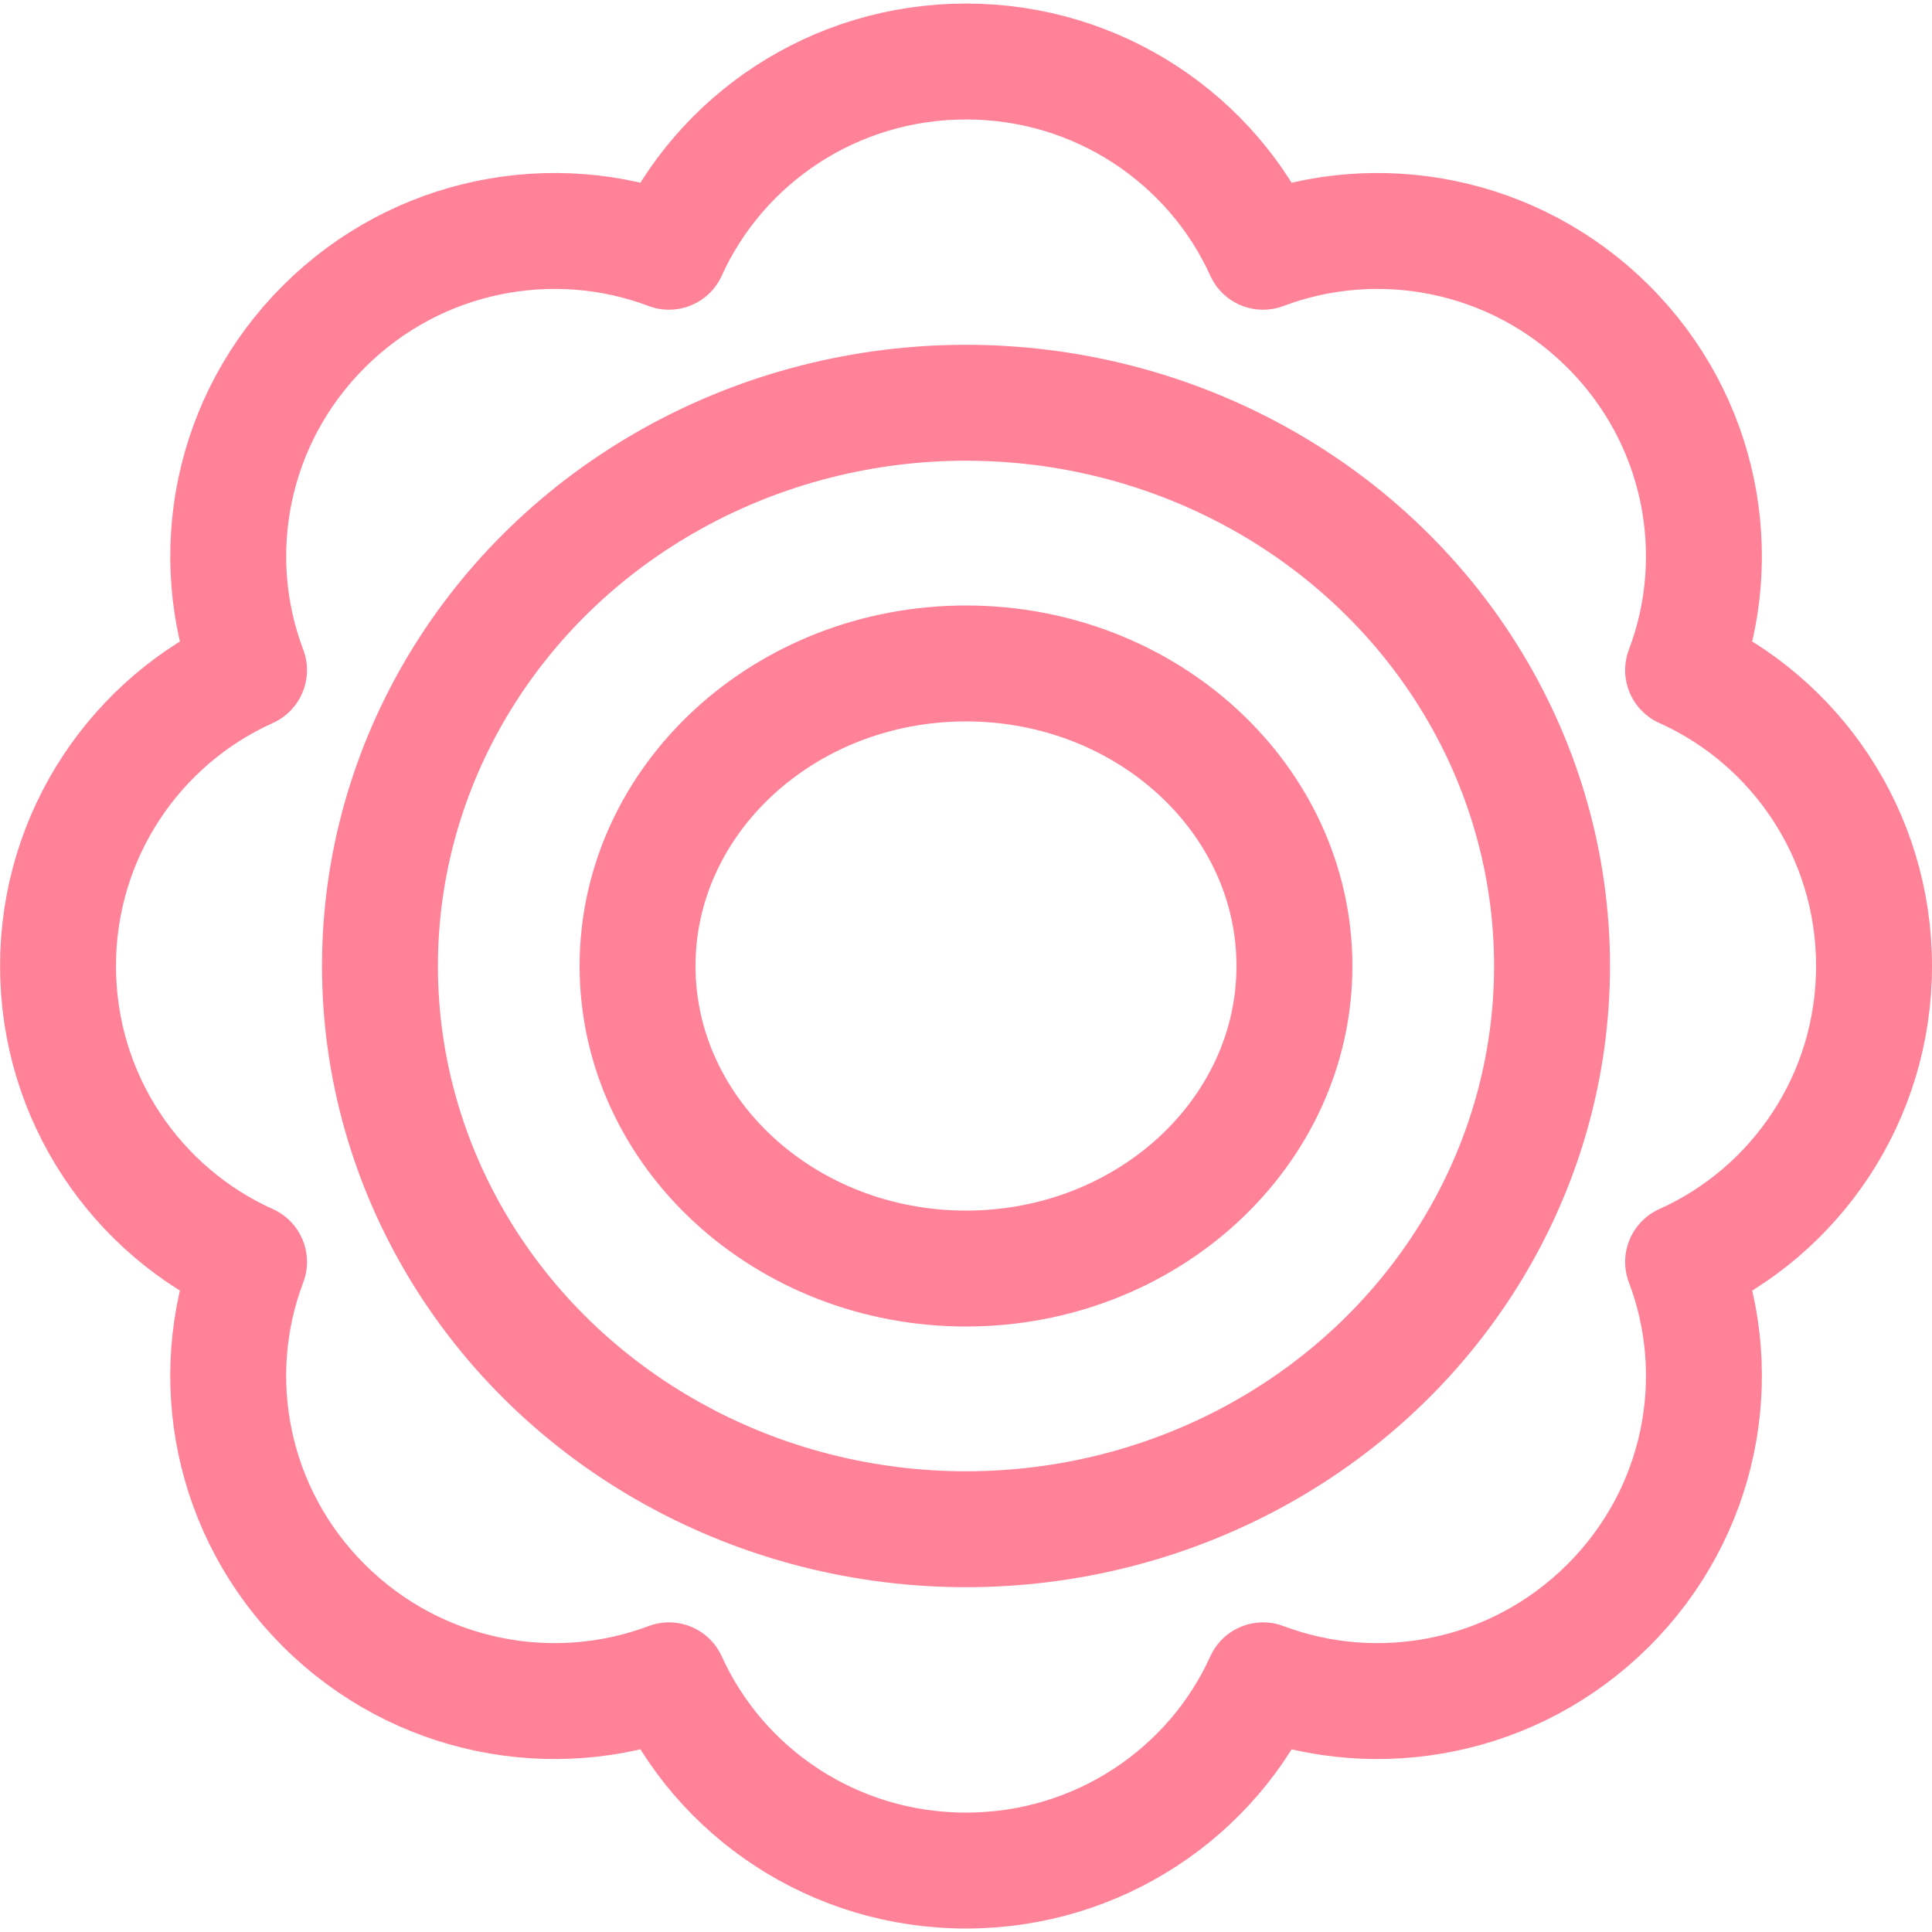 <?xml version="1.0" encoding="UTF-8"?>
<svg id="_レイヤー_1" xmlns="http://www.w3.org/2000/svg" viewBox="0 0 300 300">
  <rect width="300" height="300" style="fill: #fff;"/>
  <ellipse cx="150" cy="150" rx="91" ry="87.46" style="fill: none; stroke: #ff8298; stroke-linecap: round; stroke-linejoin: round; stroke-width: 18px;"/>
  <path d="M150,196.98c-28.12,0-51-21.08-51-46.98s22.88-46.98,51-46.98,51,21.08,51,46.98-22.88,46.98-51,46.98h0Z" style="fill: none; stroke: #ff8298; stroke-linecap: round; stroke-linejoin: round; stroke-width: 18px;"/>
  <path d="M291,150c0-20.48-12.18-38.1-29.65-45.94,6.79-17.86,2.89-38.9-11.65-53.38-14.53-14.47-35.64-18.36-53.57-11.59-7.88-17.41-25.57-29.54-46.12-29.54s-38.25,12.13-46.13,29.54c-17.92-6.77-39.04-2.88-53.56,11.59s-18.44,35.51-11.65,53.38c-17.47,7.85-29.66,25.47-29.66,45.94s12.18,38.1,29.66,45.95c-6.79,17.86-2.89,38.89,11.64,53.37,14.54,14.48,35.65,18.36,53.57,11.6,7.88,17.41,25.56,29.54,46.12,29.54s38.26-12.13,46.13-29.54c17.93,6.76,39.04,2.88,53.57-11.6,14.54-14.48,18.44-35.51,11.65-53.37,17.48-7.84,29.65-25.46,29.65-45.95Z" style="fill: none; stroke: #ff8298; stroke-linecap: round; stroke-linejoin: round; stroke-width: 18px;"/>
</svg>